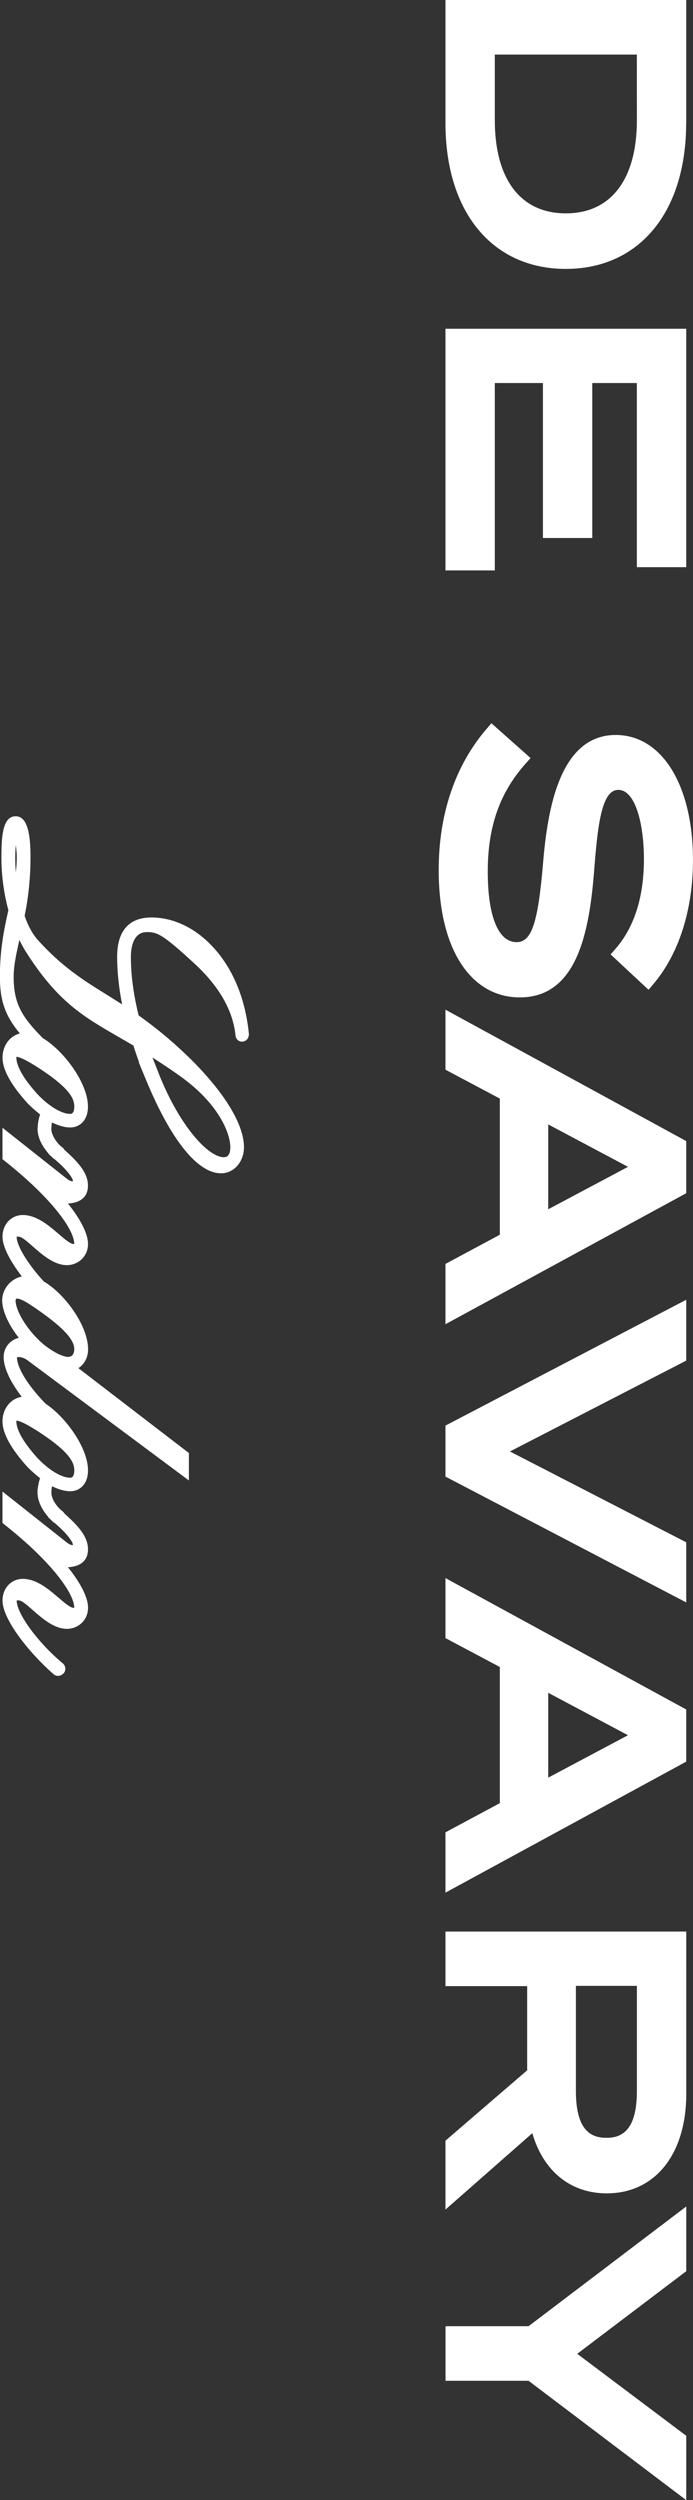 <svg xmlns="http://www.w3.org/2000/svg" fill="none" viewBox="0 0 48 173" height="173" width="48">
<rect x="0" y="0" width="48" height="173" fill="#333333" stroke="none"/>
<g clip-path="url(#clip0_185_1671)">
<path fill="white" d="M4.403 115.798C4.583 115.591 4.564 115.293 4.354 115.103L4.346 115.095C2.648 113.692 1.158 111.659 1.155 110.759C1.166 110.748 1.25 110.712 1.417 110.769C1.624 110.845 1.934 111.119 2.266 111.41C2.926 111.991 3.748 112.712 4.64 112.712C5.357 112.712 6.098 112.164 6.098 111.244C6.098 110.555 5.597 109.556 4.707 108.449C5.182 108.419 5.524 108.297 5.758 108.075C5.982 107.863 6.095 107.573 6.095 107.209C6.095 106.289 5.362 105.54 4.465 104.732C4.432 104.672 4.386 104.62 4.327 104.572C3.904 104.257 3.559 103.69 3.559 103.307C3.559 103.15 3.575 102.984 3.605 102.843C3.969 103.025 4.422 103.19 4.869 103.19C5.481 103.19 6.095 102.743 6.095 101.747C6.095 100.176 4.551 98.059 3.152 97.126C1.918 95.856 1.185 94.654 1.174 93.926C1.225 93.883 1.568 93.867 1.939 94.152L13.083 102.442L13.083 100.545L5.427 94.67C5.839 94.412 6.101 93.932 6.101 93.365C6.101 91.712 4.459 89.501 3.031 88.673C1.926 87.471 1.158 86.204 1.153 85.59C1.163 85.579 1.247 85.544 1.414 85.601C1.621 85.677 1.931 85.951 2.263 86.242C2.923 86.822 3.745 87.544 4.637 87.544C5.354 87.544 6.095 86.996 6.095 86.076C6.095 85.387 5.594 84.385 4.705 83.281C5.179 83.251 5.521 83.129 5.756 82.907C5.979 82.698 6.092 82.405 6.092 82.041C6.092 81.121 5.359 80.372 4.462 79.564C4.43 79.504 4.384 79.452 4.325 79.403C3.907 79.094 3.556 78.516 3.556 78.136C3.556 77.979 3.573 77.813 3.602 77.669C3.963 77.851 4.419 78.017 4.866 78.017C5.478 78.017 6.092 77.569 6.092 76.573C6.092 74.945 4.416 72.701 2.961 71.833C1.541 70.389 0.945 69.475 0.945 67.589C0.945 66.856 1.107 66.11 1.295 65.247C1.312 65.176 1.325 65.106 1.341 65.035C1.484 65.328 1.63 65.608 1.794 65.86C3.988 69.312 5.745 70.327 8.176 71.73C8.515 71.925 8.868 72.131 9.243 72.351C9.359 72.742 9.499 73.138 9.644 73.526L9.599 73.48L10.124 74.747C11.846 78.901 13.69 81.189 15.312 81.189C16.201 81.189 16.899 80.394 16.899 79.382C16.899 78.37 16.306 76.462 13.485 73.564C11.935 72.004 10.655 71.019 9.601 70.261C9.235 68.755 9.065 67.464 9.065 66.205C9.065 65.692 9.173 64.498 10.167 64.498C10.865 64.498 11.216 64.601 13.401 66.614C15.156 68.207 16.134 69.901 16.312 71.645C16.336 71.914 16.549 72.101 16.805 72.077C17.037 72.055 17.263 71.852 17.236 71.515C16.999 69.152 16.172 67.116 14.843 65.632C13.606 64.248 12.054 63.486 10.477 63.486C9.399 63.486 8.114 63.958 8.114 66.205C8.114 67.22 8.224 68.281 8.456 69.502C8.079 69.257 7.709 69.029 7.351 68.804C5.788 67.835 4.314 66.918 2.613 65.038C2.244 64.617 1.939 64.058 1.705 63.377C1.977 62.047 2.112 60.715 2.112 59.304C2.112 58.094 2.007 56.482 1.093 56.482C0.18 56.482 0.099 57.863 0.099 59.358C0.099 60.569 0.266 61.82 0.581 62.984C0.269 64.349 -0.006 65.735 -0.006 67.586C-0.006 69.225 0.349 70.275 1.374 71.512C0.584 71.721 0.174 72.457 0.174 73.184C0.174 74.017 0.764 75.086 1.934 76.37C2.16 76.598 2.425 76.834 2.78 77.121C2.686 77.374 2.629 77.664 2.613 77.963L2.602 78.136C2.602 78.644 2.861 79.238 3.317 79.77C3.344 79.821 3.384 79.867 3.438 79.914L3.47 79.941C3.546 80.019 3.621 80.093 3.702 80.16C3.737 80.193 3.775 80.215 3.804 80.228C4.257 80.627 4.71 81.053 4.969 81.496C5.058 81.647 5.049 81.734 5.049 81.74C5.025 81.753 4.866 81.759 4.591 81.534L0.172 78.038L0.172 80.212L0.274 80.293C3.635 82.947 5.138 85.107 5.144 86.073C5.144 86.073 5.13 86.082 5.098 86.082C4.872 86.082 4.457 85.726 4.055 85.381C3.379 84.801 2.535 84.076 1.581 84.076C0.778 84.076 0.174 84.719 0.174 85.571C0.174 86.423 0.95 87.59 1.511 88.328C0.746 88.488 0.15 89.189 0.15 89.997C0.15 90.597 0.511 91.582 1.306 92.572C1.107 92.618 0.918 92.711 0.754 92.844C0.436 93.102 0.252 93.487 0.252 93.902C0.252 94.781 0.872 95.82 1.503 96.653C0.627 96.811 0.172 97.587 0.172 98.352C0.172 99.188 0.762 100.257 1.931 101.541C2.158 101.769 2.425 102.005 2.778 102.292C2.694 102.515 2.64 102.77 2.616 103.03L2.6 103.03L2.6 103.302C2.6 103.809 2.858 104.403 3.314 104.935C3.341 104.984 3.376 105.028 3.422 105.068L3.47 105.109C3.546 105.188 3.621 105.261 3.699 105.329C3.734 105.361 3.772 105.383 3.804 105.397C4.257 105.795 4.71 106.221 4.969 106.667C5.058 106.818 5.049 106.905 5.049 106.913C5.025 106.927 4.866 106.932 4.591 106.707L0.172 103.212L0.172 105.386L0.274 105.467C3.635 108.121 5.138 110.281 5.144 111.25C5.144 111.25 5.13 111.258 5.098 111.258C4.872 111.258 4.457 110.902 4.055 110.558C3.379 109.977 2.535 109.253 1.581 109.253C0.781 109.253 0.177 109.893 0.174 110.745L0.174 110.748C0.174 112.05 1.996 114.346 3.705 115.844C3.909 116.023 4.211 116.001 4.395 115.792L4.403 115.798ZM2.613 100.911C1.39 99.56 1.134 98.778 1.134 98.36C1.134 98.336 1.134 98.32 1.136 98.306C1.22 98.301 1.511 98.35 2.403 98.9C4.82 100.42 5.146 101.191 5.146 101.741L5.146 101.798C5.141 101.953 5.098 102.254 4.874 102.254C4.147 102.254 3.23 101.56 2.613 100.908L2.613 100.911ZM1.147 89.856C1.382 89.856 1.724 90.022 2.29 90.41C4.203 91.701 5.09 92.597 5.144 93.294L5.144 93.359C5.144 93.484 5.114 93.894 4.715 93.894C4.252 93.894 3.287 93.335 2.656 92.697C1.632 91.693 1.08 90.559 1.08 90.003C1.08 89.897 1.139 89.862 1.147 89.859L1.147 89.856ZM2.613 75.735C1.39 74.383 1.134 73.602 1.134 73.184C1.134 73.159 1.134 73.143 1.136 73.13C1.22 73.124 1.511 73.173 2.403 73.724C4.82 75.243 5.146 76.014 5.146 76.565L5.146 76.622C5.141 76.777 5.098 77.078 4.874 77.078C4.147 77.078 3.23 76.383 2.613 75.732L2.613 75.735ZM15.501 80.076C14.433 80.076 12.474 77.957 11.046 74.416C10.946 74.153 10.841 73.887 10.736 73.624C10.677 73.472 10.617 73.322 10.558 73.176C11.183 73.577 11.881 74.031 12.625 74.573C15.253 76.5 15.953 78.502 15.953 79.382C15.953 80.074 15.611 80.074 15.498 80.074L15.501 80.076ZM1.096 60.37C1.069 60.037 1.056 59.698 1.056 59.358C1.056 59.019 1.072 58.723 1.093 58.482C1.134 58.753 1.163 59.052 1.163 59.307C1.163 59.673 1.136 60.026 1.096 60.37Z"></path>
<path fill="white" d="M37.606 26.504L37.606 37.228L41.023 37.228L41.023 26.504L44.111 26.504L44.111 39.247L47.529 39.247L47.531 39.247L47.531 22.749L30.855 22.749L30.855 39.472L34.272 39.472L34.272 26.504L37.606 26.504Z"></path>
<path fill="white" d="M47.532 168.55L47.316 168.387L39.983 162.876L47.319 157.321L47.534 157.159L47.534 152.681L46.672 153.335L36.611 160.966L30.86 160.966L30.86 164.743L36.611 164.743L46.672 172.352L47.532 173L47.532 168.55Z"></path>
<path fill="white" d="M45.311 15.817C46.761 14.032 47.526 11.503 47.526 8.507L47.531 8.507L47.531 0L30.855 -7.2895e-07L30.855 8.507C30.855 11.503 31.62 14.032 33.07 15.817C34.552 17.643 36.668 18.607 39.19 18.607C41.713 18.607 43.828 17.641 45.311 15.817ZM44.111 3.777L44.114 8.306C44.114 12.409 42.322 14.764 39.193 14.764C36.064 14.764 34.272 12.412 34.272 8.306L34.272 3.777L44.111 3.777Z"></path>
<path fill="white" d="M36.87 147.61C37.633 150.234 39.511 151.773 42.026 151.773C45.373 151.773 47.534 149.067 47.534 144.88L47.532 133.657L30.855 133.657L30.855 137.434L36.514 137.434L36.514 143.26L31.044 147.965L30.855 148.128L30.855 152.893L31.75 152.109L36.87 147.61ZM44.114 137.415L44.114 144.704C44.114 147.596 42.91 147.93 42.001 147.93C41.093 147.93 39.889 147.596 39.889 144.704L39.889 137.415L44.114 137.415Z"></path>
<path fill="white" d="M41.155 60.215C41.4 57.067 41.677 54.657 42.823 54.657C44.046 54.657 44.601 57.132 44.601 59.433L44.601 59.561C44.58 62.128 43.92 64.174 42.639 65.647L42.294 66.043L42.68 66.402L44.507 68.106L44.922 68.491L45.286 68.057C47.035 65.973 47.997 62.942 47.997 59.517L47.997 59.523C48 54.34 45.849 50.858 42.648 50.858C38.788 50.858 37.923 55.944 37.611 59.77C37.263 63.875 36.818 65.194 35.786 65.194C34.514 65.194 33.784 63.414 33.784 60.307C33.784 57.2 34.611 54.861 36.387 52.861L36.748 52.454L36.341 52.093L34.447 50.411L34.037 50.047L33.681 50.462C31.525 52.978 30.386 56.345 30.386 60.196C30.386 62.86 30.908 65.088 31.9 66.632C32.9 68.193 34.32 69.017 36.005 69.017C39.942 69.017 40.818 64.567 41.155 60.215Z"></path>
<path fill="white" d="M47.531 110.881L47.531 106.724L47.237 106.572L35.32 100.437L47.237 94.301L47.531 94.15L47.531 89.941L46.744 90.35L31.146 98.494L30.855 98.646L30.855 102.176L31.146 102.328L46.744 110.472L47.531 110.881Z"></path>
<path fill="white" d="M47.248 122.053L47.531 121.898L47.531 118.292L47.248 118.137L31.65 109.633L30.855 109.199L30.855 113.353L31.143 113.505L34.62 115.351L34.62 124.772L31.14 126.639L30.855 126.791L30.855 130.964L31.65 130.533L47.248 122.053ZM37.972 123.008L37.972 117.136L43.497 120.072L37.972 123.008Z"></path>
<path fill="white" d="M47.248 82.721L47.531 82.566L47.531 78.96L47.248 78.805L31.65 70.301L30.855 69.866L30.855 74.021L31.143 74.173L34.62 76.018L34.62 85.439L31.14 87.306L30.855 87.458L30.855 91.632L31.65 91.2L47.248 82.721ZM37.972 83.678L37.972 77.806L43.497 80.742L37.972 83.678Z"></path>
</g>
<defs>
<clipPath id="clip0_185_1671">
<rect transform="translate(48) rotate(90)" fill="white" height="48" width="173"></rect>
</clipPath>
</defs>
</svg>
